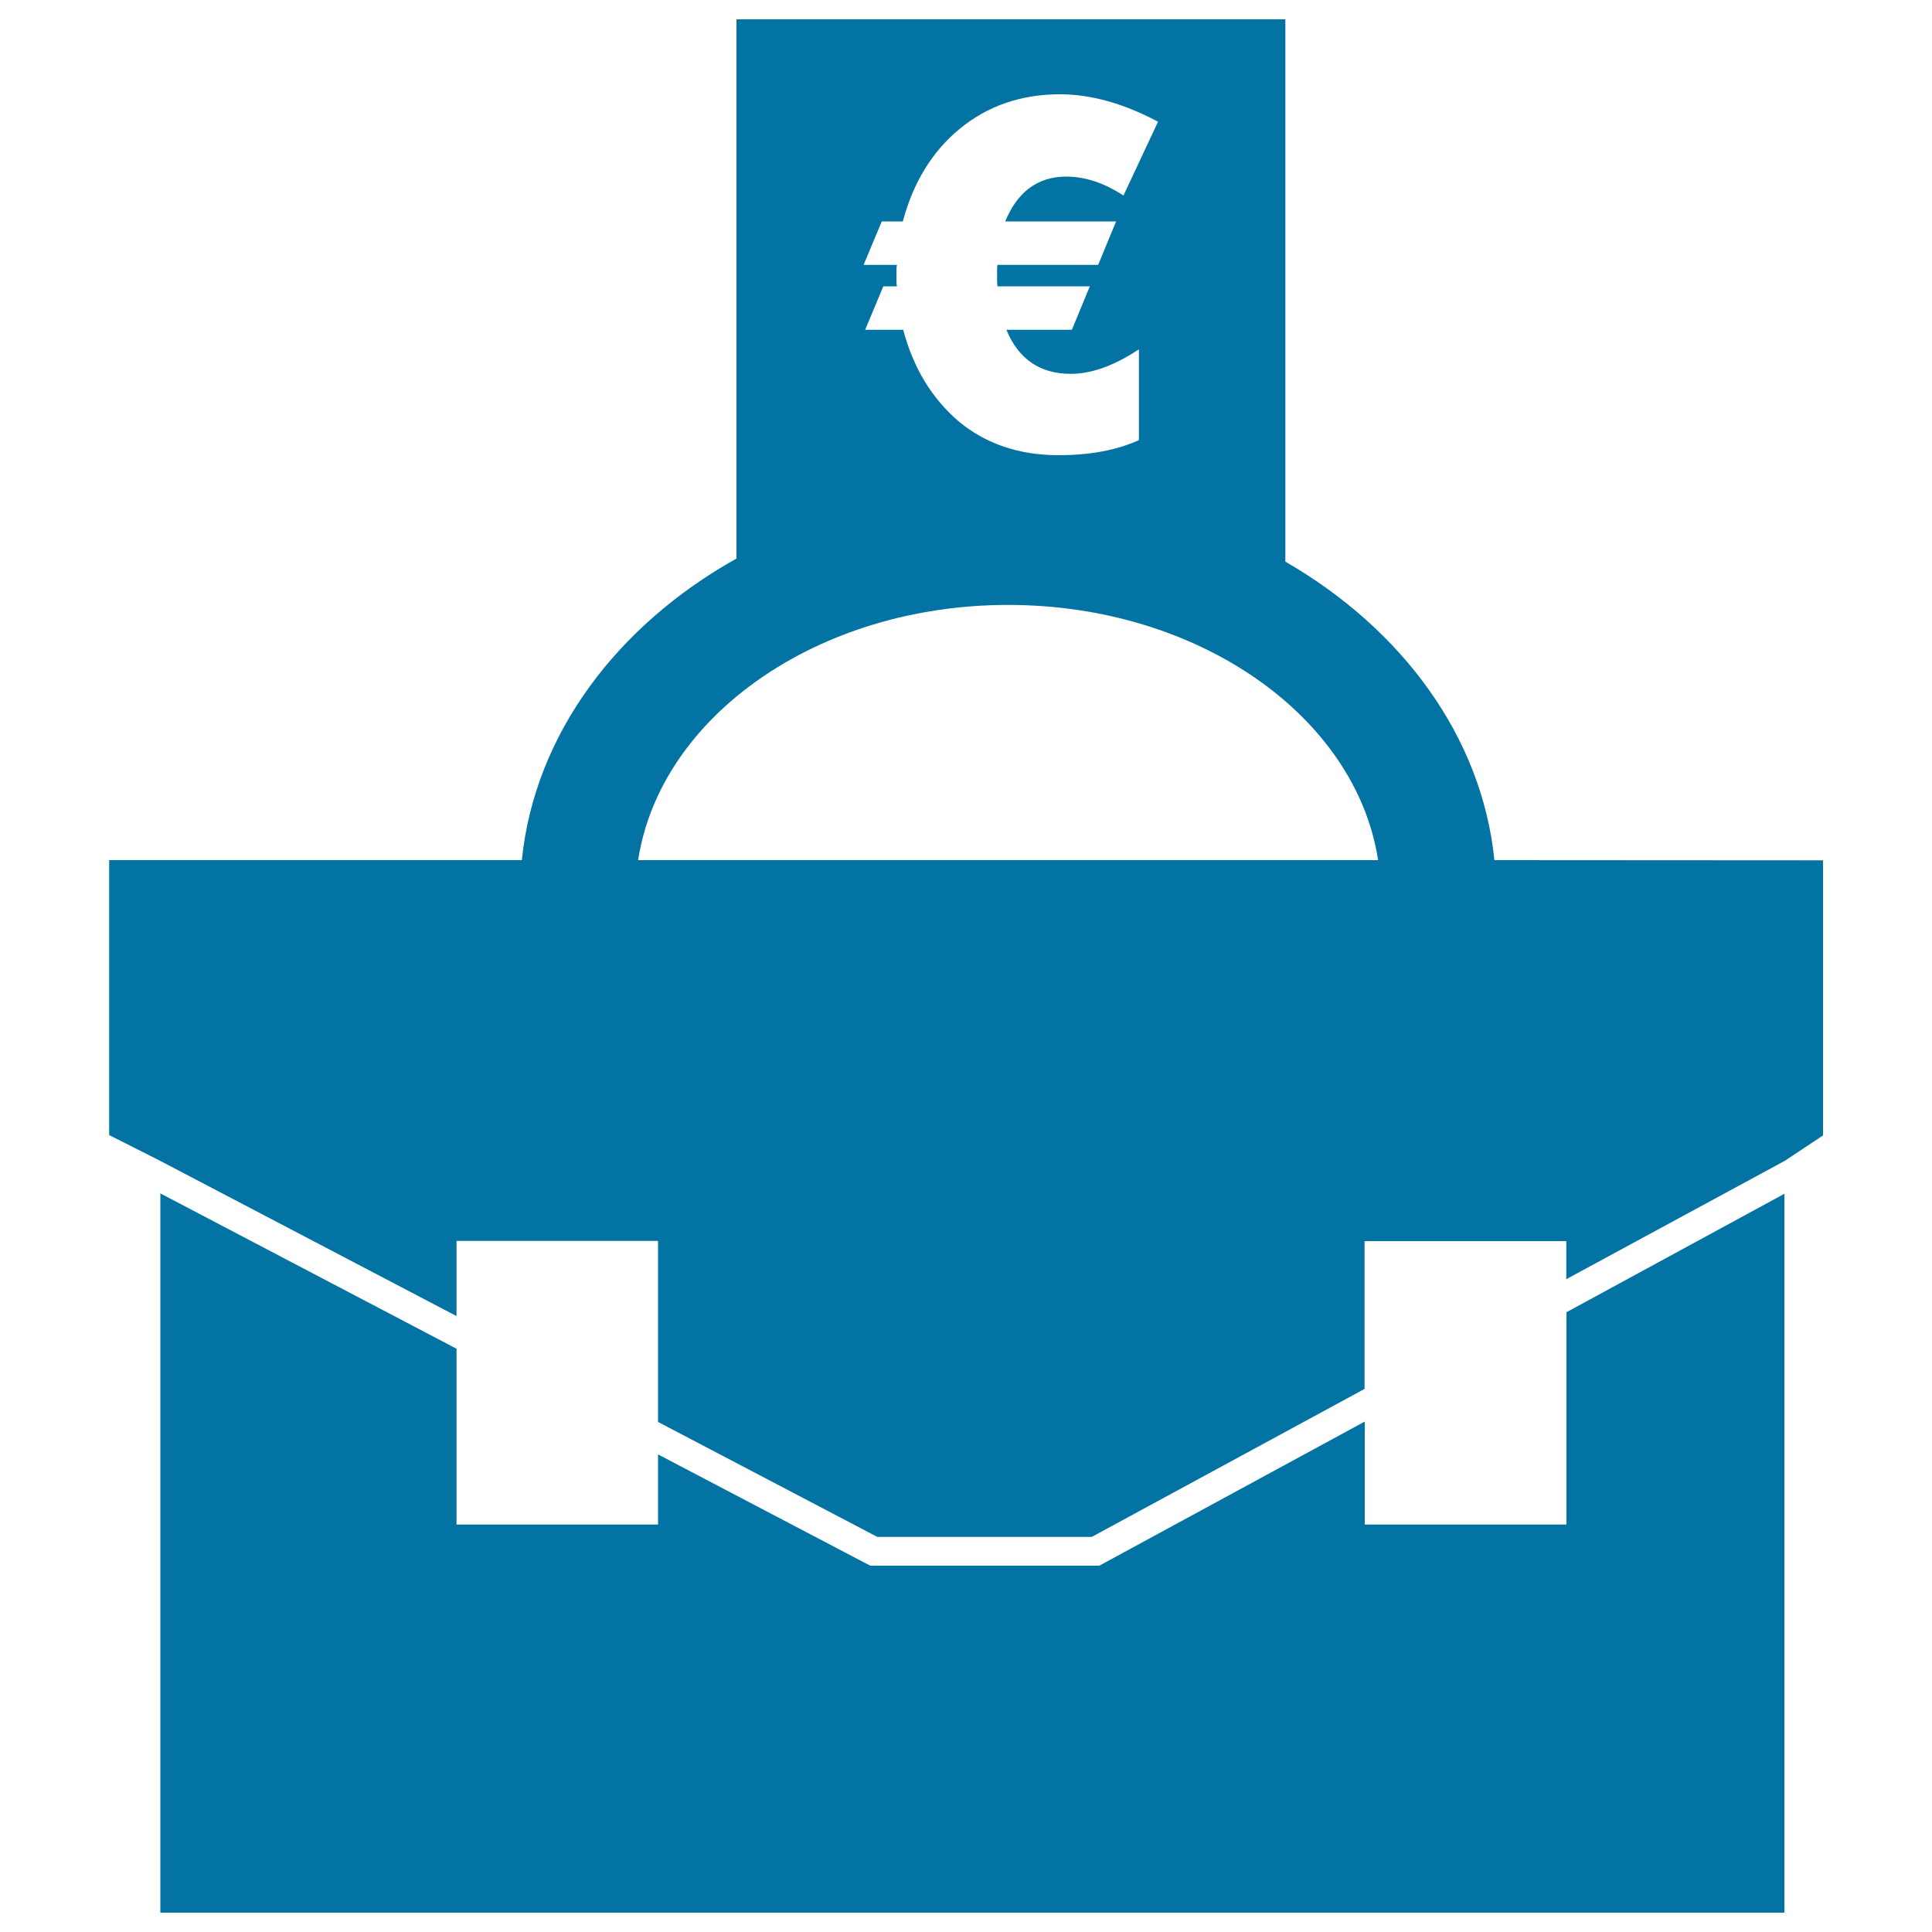 <svg xmlns="http://www.w3.org/2000/svg" viewBox="0 0 1000 1000" style="fill:#0273a2">
<title>Briefcase With Euro Money Sign SVG icon</title>
<g><g><path d="M773.5,445.2c-6.5-64-47.9-119.7-108.2-154.5V10H381.2v279.1c-61.9,34.6-104.5,91.1-111.1,156.1H56.5v142.3L83,600.9l153.3,80.3v-38.9h104.3V736l113.5,59.5h111l141.2-76.6v-76.5h104.4v19.7L923.5,601l0,0l0.2-0.1l19.9-13.2V445.3L773.5,445.2L773.5,445.2z M456.4,114.6h10.9c5.4-20.2,15.2-36.2,29.3-47.8c14.5-12,31.9-18,52-18c16,0,32.9,4.7,50.8,14.2l-17.9,38.2c-10.1-6.6-20-9.8-29.6-9.8c-14.6,0-25.2,7.7-31.6,23.2h57.4l-9.3,22.5h-52.1c-0.2,0.9-0.2,1.7-0.2,2.5c0,0.9,0,1.8,0,2.8c0,1.2,0,2.2,0,3.3c0,0.8,0.1,1.7,0.2,2.5h47.8l-9.3,22.5h-33.9c6.3,15.2,17.4,22.8,33.4,22.8c10.6,0,22.4-4.2,35.2-12.7v47c-11.7,5.3-25.5,7.8-41.7,7.8c-20.2,0-37.4-5.8-51.5-17.4c-14-12-23.6-27.8-28.8-47.5h-19.7l9.4-22.5h7.1c-0.2-0.6-0.3-1.4-0.3-2.3c0-1,0-2.1,0-3.2c0-1.2,0-2.2,0-3.1c0-1,0.1-1.9,0.3-2.5H447L456.4,114.6z M330.3,445.2c11.4-74.3,92.9-132.1,191.5-132.1c98.6,0,180.1,57.8,191.5,132.1H330.3z"/><polygon points="810.8,789.1 706.4,789.1 706.4,735.8 572.3,808.6 569,810.4 565.2,810.4 454.1,810.4 450.5,810.4 447.2,808.7 340.6,752.8 340.6,789.1 236.3,789.1 236.3,698.1 83,617.7 83,990 923.6,990 923.6,617.9 810.8,679.2 "/></g></g>
</svg>